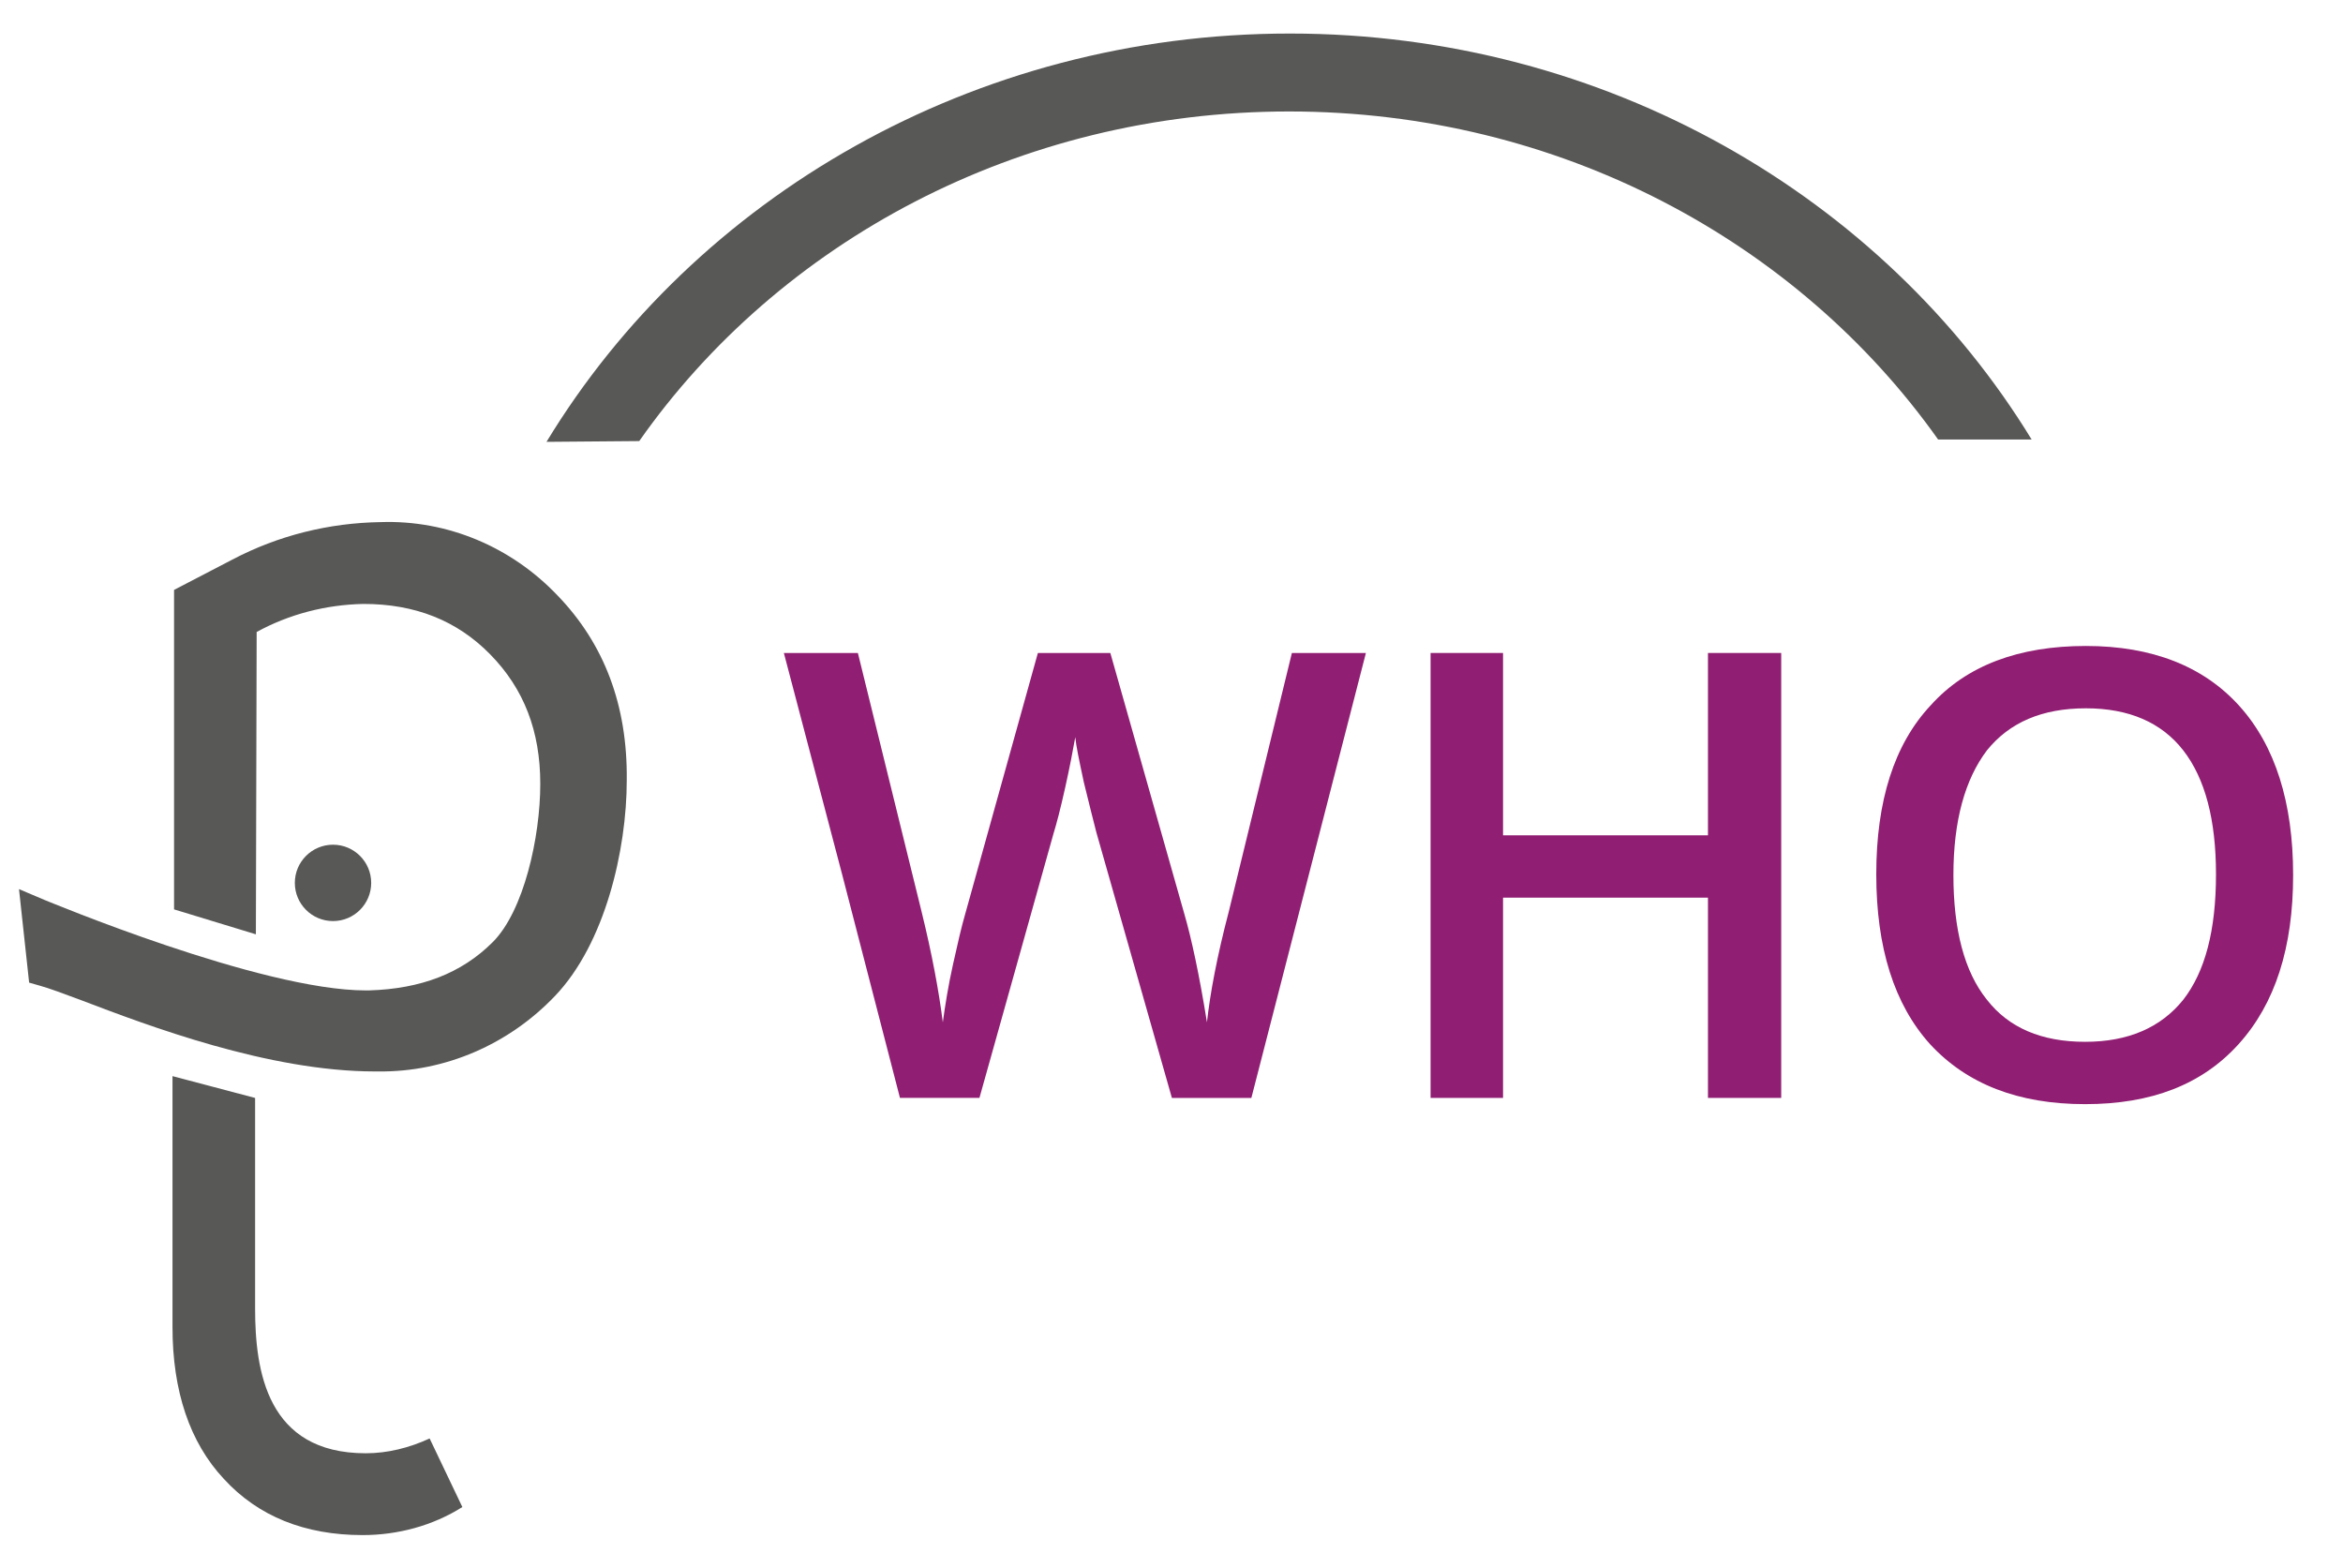 <?xml version="1.0" encoding="utf-8"?>
<!-- Generator: Adobe Illustrator 25.0.1, SVG Export Plug-In . SVG Version: 6.00 Build 0)  -->
<svg version="1.1" id="Ebene_1" xmlns="http://www.w3.org/2000/svg" xmlns:xlink="http://www.w3.org/1999/xlink" x="0px" y="0px"
	 viewBox="0 0 300.7 201.2" style="enable-background:new 0 0 300.7 201.2;" xml:space="preserve">
<style type="text/css">
	.st0{enable-background:new    ;}
	.st1{fill:#901E72;}
	.st2{fill:#585857;}
</style>
<g class="st0">
	<path class="st1" d="M160.6,140.9h-10.2l-9.7-34.1c-0.4-1.5-0.9-3.6-1.6-6.4c-0.6-2.8-1-4.7-1.1-5.8c-0.3,1.7-0.7,3.8-1.3,6.5
		s-1.1,4.6-1.5,5.9l-9.5,33.9h-10.2l-7.4-28.6l-7.5-28.5h9.5l8.2,33.3c1.3,5.3,2.2,10.1,2.7,14.1c0.3-2.2,0.7-4.7,1.3-7.4
		c0.6-2.7,1.1-4.9,1.6-6.6l9.3-33.4h9.3l9.5,33.5c0.9,3.1,1.9,7.7,2.9,13.9c0.4-3.7,1.3-8.5,2.8-14.2l8.1-33.2h9.5L160.6,140.9z"/>
	<path class="st1" d="M228.6,140.9h-9.4v-25.7h-26.3v25.7h-9.3V83.8h9.3v23.4h26.3V83.8h9.4V140.9z"/>
	<path class="st1" d="M294.3,112.3c0,9.3-2.3,16.5-7,21.7s-11.2,7.7-19.7,7.7c-8.6,0-15.2-2.6-19.9-7.7c-4.6-5.1-6.9-12.4-6.9-21.8
		c0-9.4,2.3-16.7,7-21.7c4.6-5.1,11.3-7.6,19.9-7.6c8.5,0,15.1,2.6,19.7,7.7C292,95.7,294.3,103,294.3,112.3z M250.7,112.3
		c0,7,1.4,12.4,4.3,16c2.8,3.6,7,5.4,12.6,5.4c5.5,0,9.7-1.8,12.6-5.4c2.8-3.6,4.2-8.9,4.2-16.1c0-7-1.4-12.3-4.2-15.9
		c-2.8-3.6-7-5.4-12.5-5.4c-5.6,0-9.8,1.8-12.7,5.4C252.2,100,250.7,105.3,250.7,112.3z"/>
</g>
<g id="Gruppe_197" transform="translate(-109.061 -177.495)">
	<g id="Gruppe_196">
		<path id="Pfad_102" class="st2" d="M191.1,234.1c17.9-25.5,48.6-42.3,83.4-42.3c34.7,0,65.3,16.7,83.3,42.1l12,0
			c-19-31.1-54.6-52.1-95.2-52.1c-40.7,0-76.4,21.1-95.4,52.4"/>
	</g>
	<g id="Gruppe_52">
		<path id="Pfad_26" class="st2" d="M180.6,253.9c-5.9-6.2-14.1-9.7-22.7-9.4c-6.6,0.1-13.1,1.7-19,4.8l-7.5,3.9v41l10.5,3.2
			l0.1-38.8c4.2-2.3,8.9-3.5,13.7-3.6c6.6,0,12,2.1,16.3,6.5c4.3,4.4,6.4,9.8,6.4,16.6c0,6.8-2.1,16.3-6.1,20.3c-4,4-9.2,6-15.9,6.2
			H156c-13.5,0-40.9-11.5-41.2-11.6l-3.3-1.4l1.3,12l1.4,0.4c1.1,0.3,3,1,5.4,1.9c8.4,3.2,23.9,9.1,37.6,9.1h0.4
			c8.6,0.1,16.8-3.5,22.7-9.7c6.4-6.7,9.2-18.7,9.2-27.7C189.6,268,186.6,260.1,180.6,253.9z"/>
		<circle id="Ellipse_1" class="st2" cx="151.8" cy="290.8" r="4.9"/>
		<path id="Pfad_27" class="st2" d="M156,364c-12.7,0-14.2-10.6-14.2-18.6v-27l-10.6-2.8v32.2c0,8.2,2.2,14.8,6.6,19.5
			c4.4,4.8,10.4,7.2,17.8,7.2c4.5,0,9-1.2,12.8-3.6l-4.2-8.8C161.6,363.3,158.8,364,156,364z"/>
	</g>
</g>
<g>
</g>
<g>
</g>
<g>
</g>
<g>
</g>
<g>
</g>
<g>
</g>
</svg>
